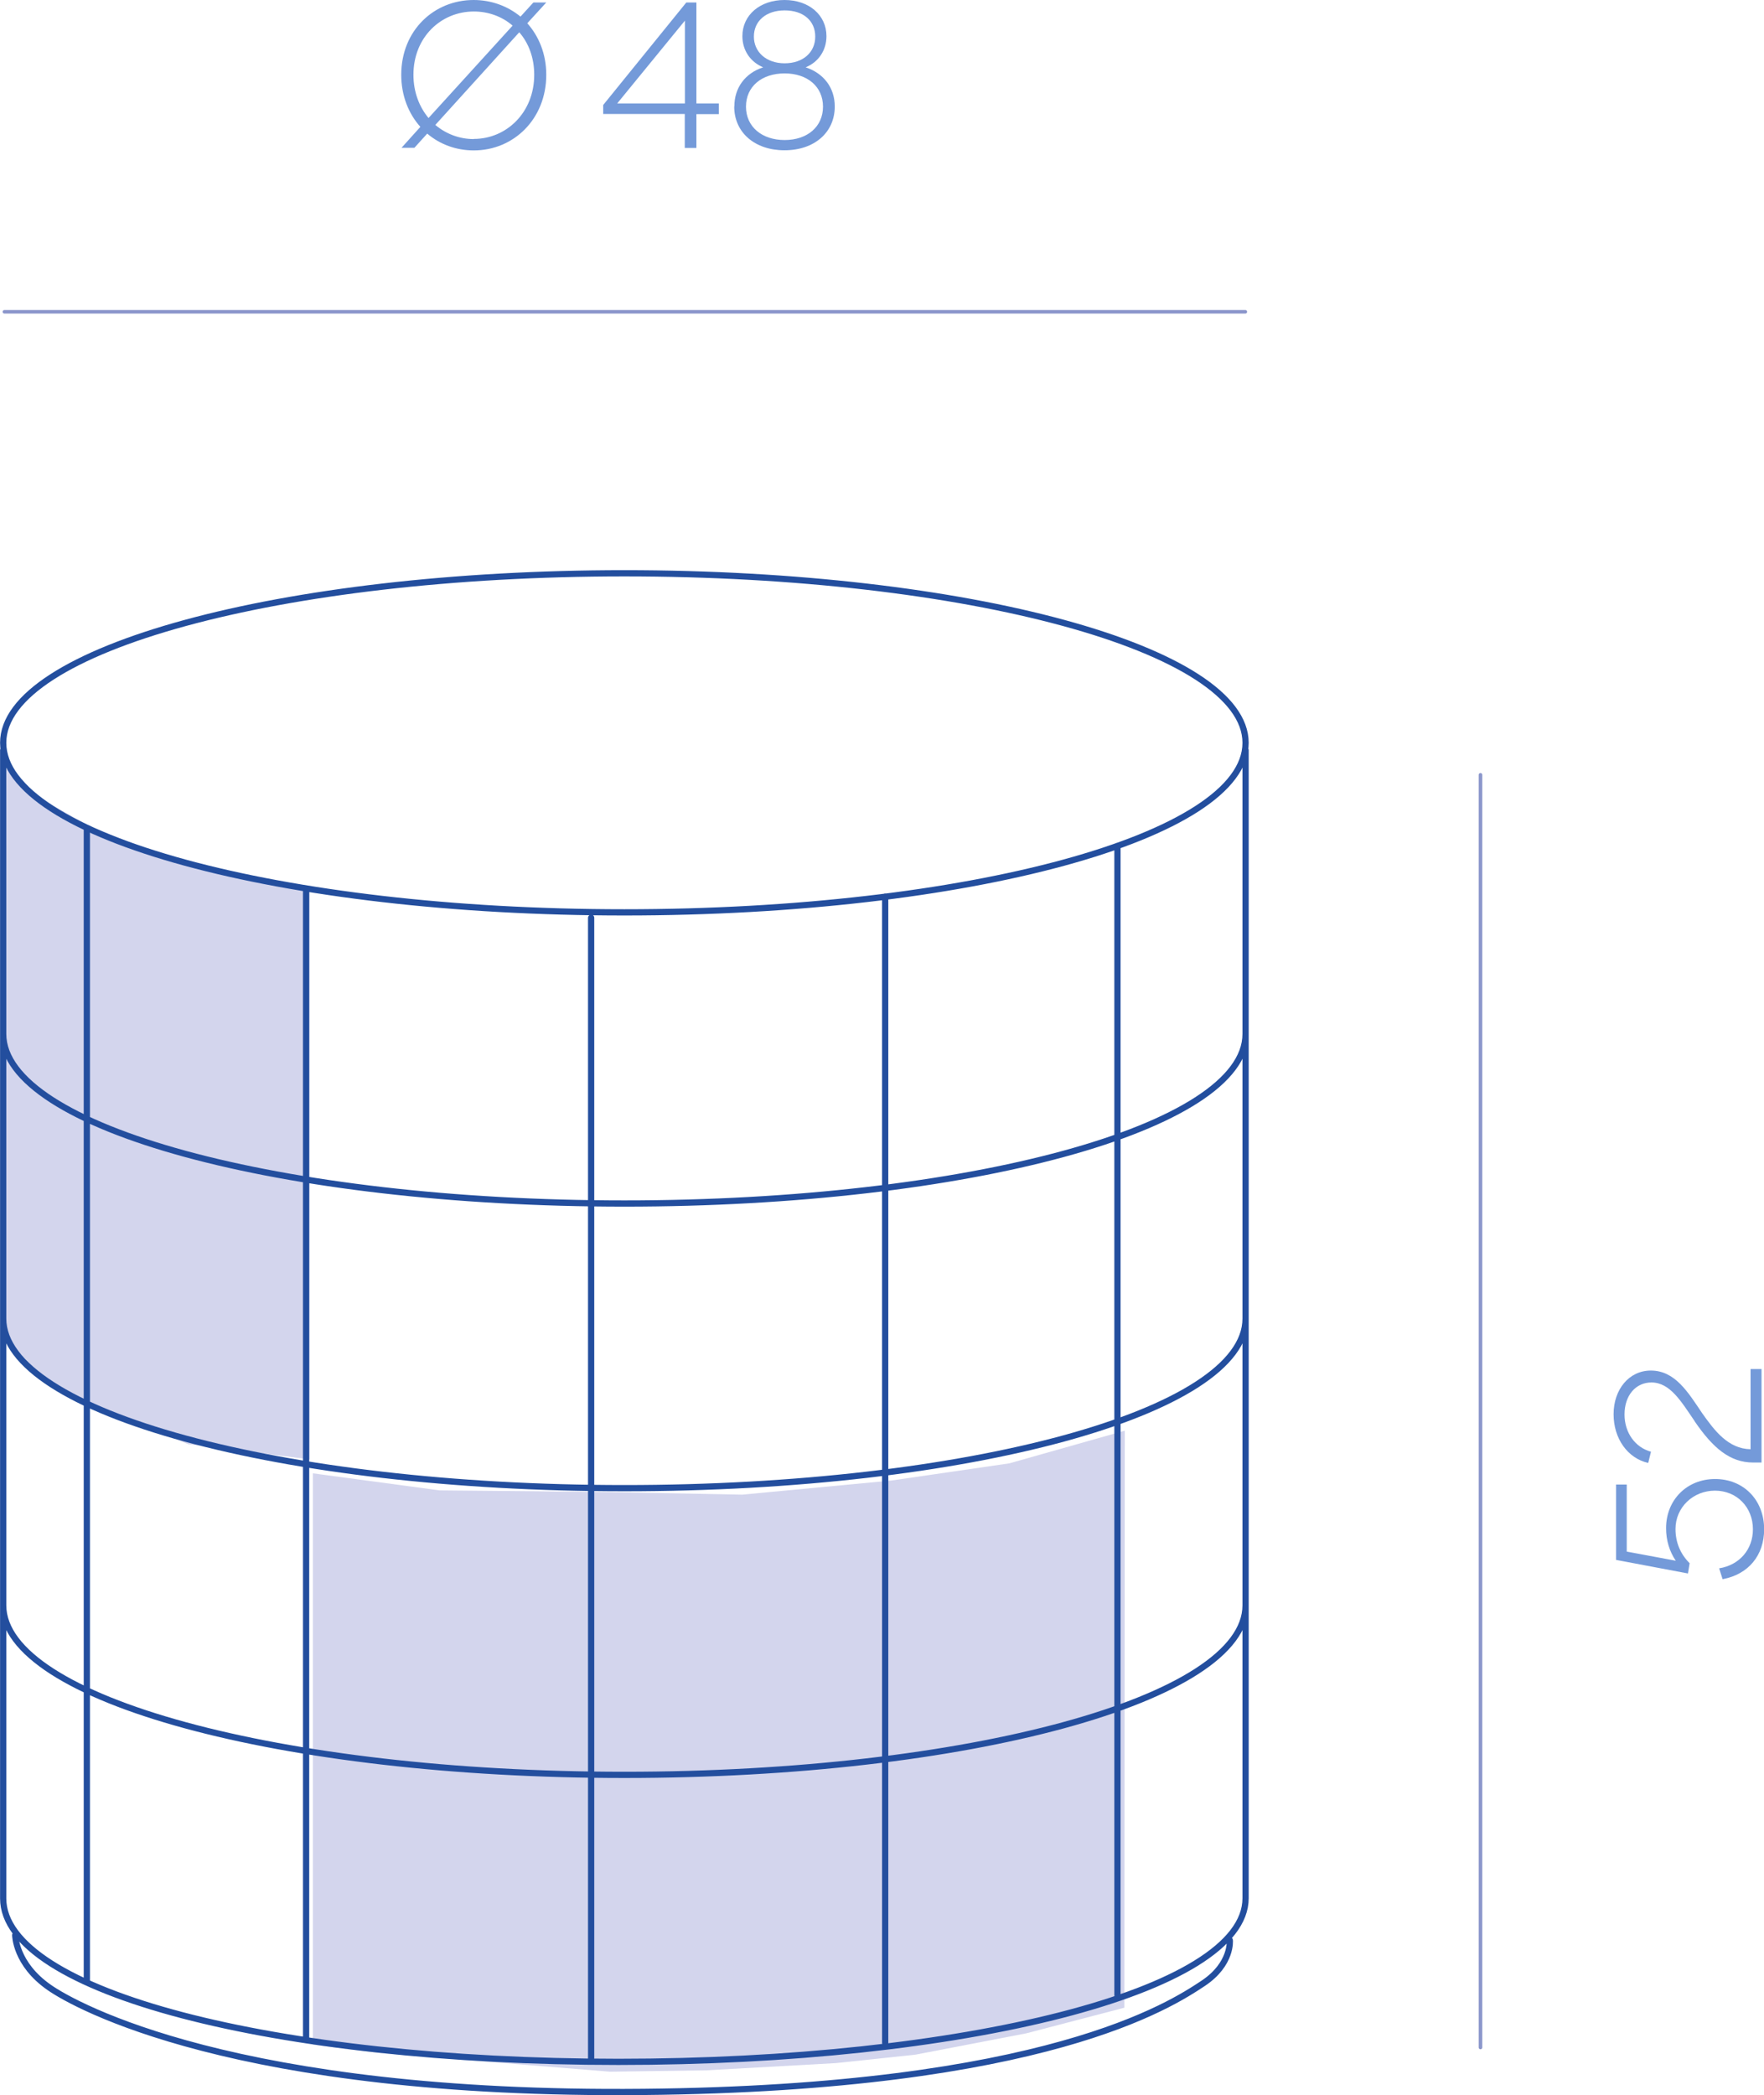<?xml version="1.0" encoding="UTF-8"?>
<svg xmlns="http://www.w3.org/2000/svg" id="Layer_2" data-name="Layer 2" viewBox="0 0 127.36 151.26">
  <defs>
    <style>
      .cls-1 {
        stroke: #8b96cb;
        stroke-width: .26px;
      }

      .cls-1, .cls-2 {
        fill: none;
        stroke-linecap: round;
        stroke-linejoin: round;
      }

      .cls-3 {
        fill: #749ad9;
      }

      .cls-3, .cls-4 {
        stroke-width: 0px;
      }

      .cls-2 {
        stroke: #234e9e;
        stroke-width: .45px;
      }

      .cls-4 {
        fill: #d3d5ed;
      }
    </style>
  </defs>
  <g id="_4" data-name="4">
    <g>
      <polygon class="cls-4" points="81.21 103.29 72.87 105.65 64.35 106.89 53.58 107.91 43.32 107.71 31.73 107.6 22.59 106.37 22.59 147.62 27.52 148.23 44.04 149.57 51.01 149.47 60.35 148.95 66.1 148.34 74.1 146.8 81.18 144.95 81.21 103.29"></polygon>
      <polygon class="cls-4" points=".47 55.02 .33 96.47 3.07 99.48 6.21 101.26 13.6 104.27 22.35 105.36 22.35 64.05 16.61 63.23 11.27 61.59 6.49 59.67 2.65 57.48 .47 55.02"></polygon>
      <path class="cls-2" d="M89.93,53.63c0,6.76-20.08,12.24-44.85,12.24S.23,60.38.23,53.63s20.08-12.24,44.85-12.24,44.85,5.48,44.85,12.24ZM89.93,74.65c0,6.76-20.08,12.24-44.85,12.24S.23,81.41.23,74.65M89.93,95.2c0,6.76-20.08,12.24-44.85,12.24S.23,101.96.23,95.2M89.93,115.9c0,6.76-20.08,12.24-44.85,12.24S.23,122.66.23,115.9M89.93,54.16v82.89c0,6.76-20.5,11.81-45.28,11.81S.23,143.81.23,137.06V54.16M1.1,139.71s0,2.08,2.47,3.79c1.84,1.28,13.37,7.82,42.88,7.53,29.05-.28,38.13-6.32,40.42-7.84,2.1-1.4,1.92-3.11,1.92-3.11M80.68,61.07v82.98M63.91,64.73v82.75M42.68,66.26v82.44M22.1,64.36v82.94M6.27,59.93v83.2"></path>
      <path class="cls-1" d="M.32,22.51h89.59M106.89,147.82V55.94"></path>
      <g>
        <path class="cls-3" d="M124.37,114.01l-.25-.78c1.48-.24,2.44-1.37,2.44-2.82,0-1.6-1.17-2.79-2.74-2.79s-2.85,1.2-2.85,2.77c0,.96.35,1.8,1.02,2.47l-.12.74-5.19-.98v-5.44h.77v4.84l3.54.66c-.46-.68-.7-1.48-.7-2.35,0-2.04,1.5-3.55,3.54-3.55s3.54,1.5,3.54,3.63c0,1.89-1.14,3.25-2.98,3.6Z"></path>
        <path class="cls-3" d="M122.35,102.6c-.97-1.42-1.77-2.79-3.12-2.79-1.12,0-1.94.92-1.94,2.31,0,1.32.77,2.38,1.91,2.69l-.2.81c-1.47-.33-2.5-1.74-2.5-3.52s1.11-3.15,2.69-3.15c1.75,0,2.69,1.57,3.7,3.07.9,1.27,1.88,2.58,3.5,2.61v-5.79h.79v6.75h-.6c-1.68,0-2.91-1.05-4.23-2.98Z"></path>
      </g>
      <g>
        <path class="cls-3" d="M30.85,9.64l-.93,1.03h-.93l1.36-1.51c-.85-.95-1.38-2.25-1.38-3.76,0-3.21,2.37-5.4,5.23-5.4,1.27,0,2.46.44,3.38,1.2l.93-1.02h.93l-1.37,1.5c.84.94,1.37,2.22,1.37,3.72,0,3.21-2.37,5.46-5.23,5.46-1.27,0-2.44-.43-3.36-1.21ZM30.94,8.52l6.07-6.67c-.76-.66-1.75-1.02-2.8-1.02-2.35,0-4.36,1.84-4.36,4.57,0,1.24.42,2.32,1.09,3.12ZM34.21,10.03c2.35,0,4.36-1.9,4.36-4.63,0-1.23-.4-2.29-1.08-3.07l-6.06,6.69c.77.65,1.74,1.02,2.77,1.02Z"></path>
        <path class="cls-3" d="M49.45,8.23h-5.9v-.65L49.55.18h.73v7.29h1.62v.77h-1.62v2.44h-.84v-2.44ZM49.45,7.47V1.49l-4.89,5.98h4.89Z"></path>
        <path class="cls-3" d="M53.02,7.69c0-1.35.77-2.4,2.08-2.83-.93-.39-1.5-1.23-1.5-2.25,0-1.52,1.27-2.61,3.04-2.61s3.03,1.09,3.03,2.61c0,1.02-.57,1.87-1.5,2.25,1.32.44,2.1,1.49,2.1,2.83,0,1.88-1.48,3.16-3.63,3.16s-3.63-1.29-3.63-3.16ZM56.65,10.11c1.65,0,2.77-.97,2.77-2.41s-1.12-2.4-2.77-2.4-2.79.94-2.79,2.4,1.16,2.41,2.79,2.41ZM56.65,4.57c1.32,0,2.21-.78,2.21-1.93s-.87-1.89-2.21-1.89-2.22.77-2.22,1.89.9,1.93,2.22,1.93Z"></path>
      </g>
    </g>
  </g>
</svg>
